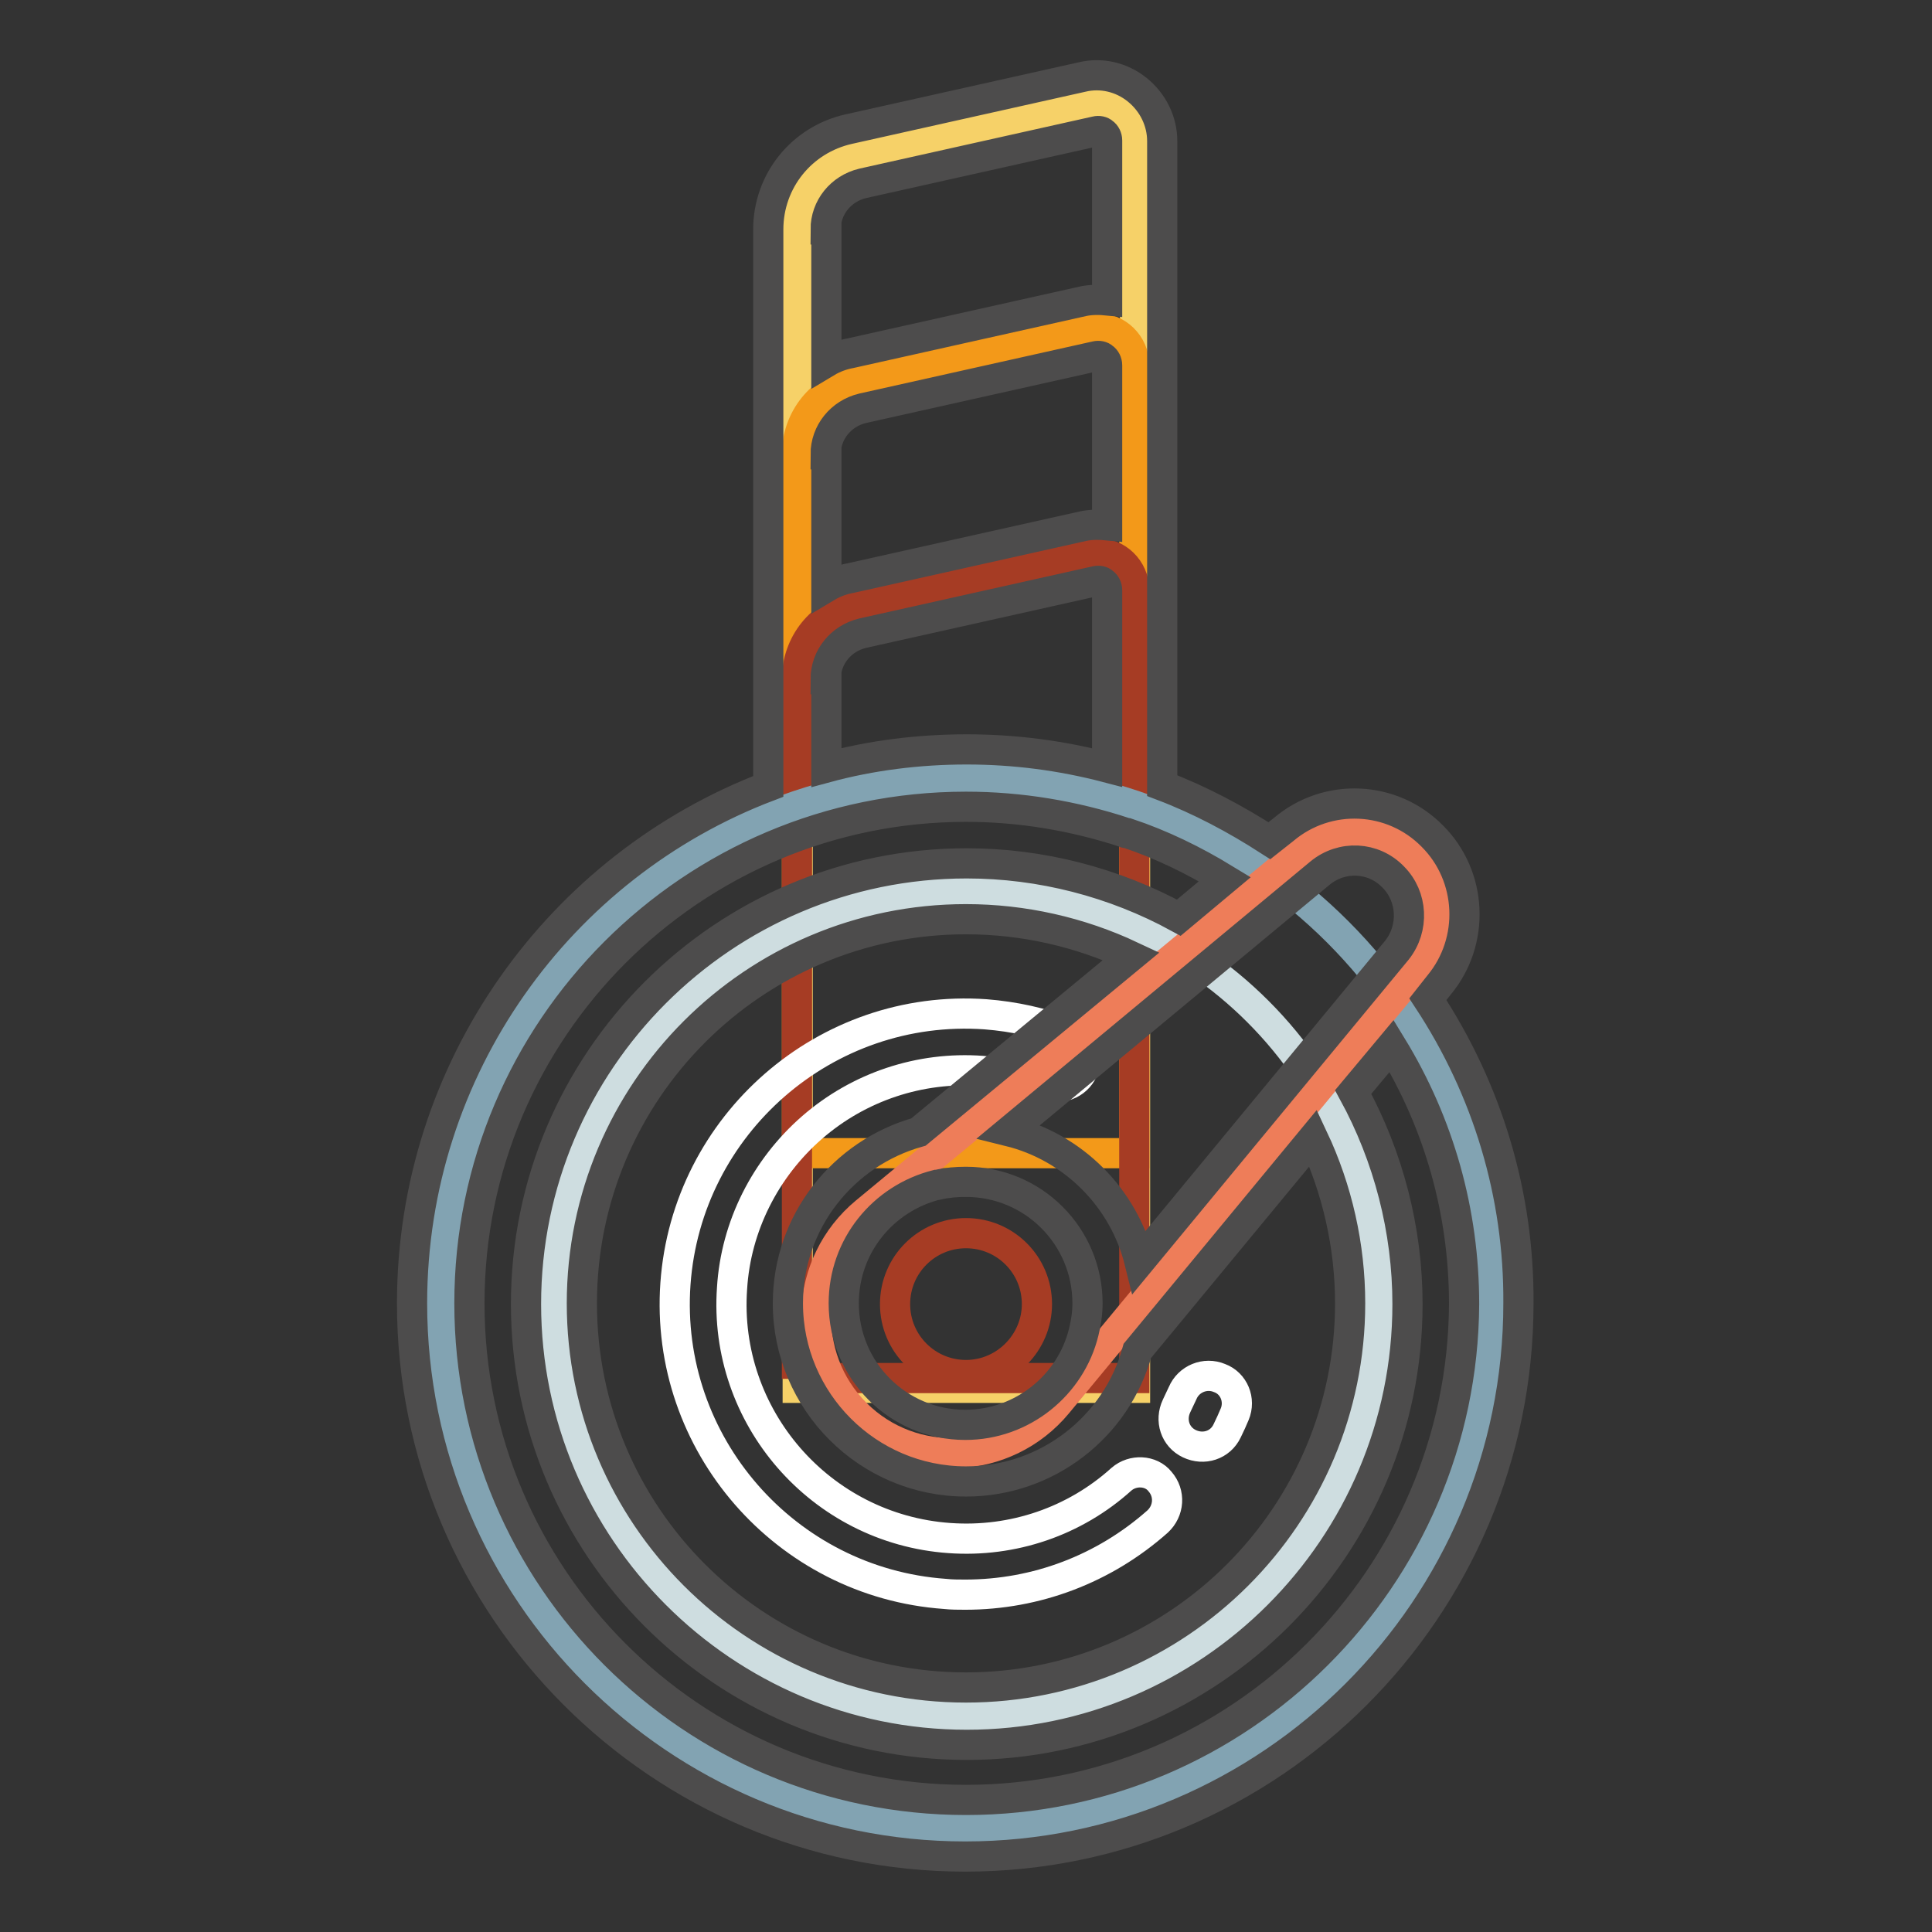 <?xml version="1.0" encoding="utf-8"?>
<!-- Svg Vector Icons : http://www.onlinewebfonts.com/icon -->
<!DOCTYPE svg PUBLIC "-//W3C//DTD SVG 1.1//EN" "http://www.w3.org/Graphics/SVG/1.1/DTD/svg11.dtd">
<svg version="1.1" xmlns="http://www.w3.org/2000/svg" xmlns:xlink="http://www.w3.org/1999/xlink" x="0px" y="0px" viewBox="0 0 256 256" enable-background="new 0 0 256 256" xml:space="preserve">
<rect x="0" y="0" width="256" height="256" fill="#333333" stroke="none"/>
<g> <path stroke-width="4" fill-opacity="0" stroke="#f6d168"  d="M150.4,183.9h-44.7V30.4c0-4.7,3.2-8.7,7.8-9.7l30.9-6.9c2.7-0.6,5.3,1.1,5.9,3.8c0.1,0.4,0.1,0.7,0.1,1.1 V183.9L150.4,183.9z"/> <path stroke-width="4" fill-opacity="0" stroke="#f39919"  d="M105.6,152.8V60.2c0-4.7,3.2-8.7,7.8-9.7l30.9-6.9c2.7-0.6,5.3,1.1,5.9,3.8c0.1,0.4,0.1,0.7,0.1,1.1v104.3 H105.6L105.6,152.8z"/> <path stroke-width="4" fill-opacity="0" stroke="#a63c24"  d="M105.6,182.7V90c0-4.7,3.2-8.7,7.8-9.7l30.9-6.9c2.7-0.6,5.3,1.1,5.9,3.8c0.1,0.4,0.1,0.7,0.1,1.1v104.3 H105.6L105.6,182.7z"/> <path stroke-width="4" fill-opacity="0" stroke="#82a3b2"  d="M128,242.3c-38.4,0-69.6-31.1-69.6-69.6c0-38.4,31.1-69.6,69.6-69.6s69.6,31.1,69.6,69.6 C197.6,211.1,166.4,242.3,128,242.3z"/> <path stroke-width="4" fill-opacity="0" stroke="#cedde0"  d="M128,227.4c-30.2,0-54.7-24.5-54.7-54.7c0-30.2,24.5-54.7,54.7-54.7c30.2,0,54.7,24.5,54.7,54.7 C182.7,202.9,158.2,227.4,128,227.4L128,227.4z"/> <path stroke-width="4" fill-opacity="0" stroke="#ffffff"  d="M163.6,187.4c-0.3,0.7-0.6,1.4-1,2.2c-0.9,1.9-3.1,2.6-5,1.7c-1.9-0.9-2.6-3.1-1.7-5l0,0 c0.3-0.6,0.5-1.1,0.8-1.7c0.8-1.9,3-2.8,4.9-2C163.5,183.3,164.4,185.5,163.6,187.4z M148.6,196c-6.2,5.6-14.4,8.4-22.8,7.8 c-17.1-1.2-30-16.1-28.8-33.1c0.5-8.2,4.4-15.9,10.6-21.3c6.2-5.4,14.3-8.1,22.5-7.5c3,0.2,6,0.8,8.8,1.9c1.9,0.7,4.1-0.4,4.7-2.3 c0.6-1.9-0.3-3.9-2.1-4.7c-3.5-1.3-7.1-2.1-10.9-2.4c-21.2-1.5-39.6,14.6-41.1,35.7c-1.5,21.2,14.6,39.6,35.7,41.1 c0.9,0.1,1.8,0.1,2.7,0.1c9.4,0,18.4-3.4,25.5-9.7c1.5-1.4,1.7-3.7,0.3-5.3C152.5,194.8,150.1,194.7,148.6,196L148.6,196z"/> <path stroke-width="4" fill-opacity="0" stroke="#ee7d59"  d="M187.9,128.2L140.1,186c-6.8,8.2-19.2,8.8-26.7,1.3c-7.5-7.5-6.9-19.9,1.3-26.7l57.8-47.8 c4.7-3.8,11.5-3.2,15.4,1.5C191.2,118.3,191.2,124.2,187.9,128.2L187.9,128.2L187.9,128.2z"/> <path stroke-width="4" fill-opacity="0" stroke="#a63c24"  d="M128,182.2c-5.2,0-9.4-4.2-9.4-9.4c0-5.2,4.2-9.4,9.4-9.4c5.2,0,9.4,4.2,9.4,9.4 C137.4,177.9,133.2,182.2,128,182.2z"/> <path stroke-width="4" fill-opacity="0" stroke="#4d4c4c"  d="M189.2,132.4l1.5-1.9c4.8-5.8,4.4-14.4-0.9-19.7c-5.3-5.4-13.9-5.8-19.7-0.9l-1.9,1.5 c-4.5-2.9-9.2-5.4-14.2-7.3V18.7c0-2.6-1.2-5.1-3.3-6.8c-2.1-1.7-4.8-2.3-7.3-1.7l-30.9,6.9c-6.3,1.4-10.7,6.9-10.7,13.3v73.8 c-27.6,10.5-47.2,37.3-47.2,68.5c0,40.4,32.9,73.3,73.3,73.3s73.3-32.9,73.3-73.3C201.3,158.3,197.1,144.4,189.2,132.4L189.2,132.4 z M174.9,115.7c2.9-2.4,7.1-2.2,9.7,0.5c2.6,2.6,2.8,6.8,0.5,9.7l-34.1,41.3c-2.1-8.5-8.8-15.2-17.3-17.3L174.9,115.7z M121.7,150 c-10,2.8-17.3,11.9-17.3,22.7c0,13,10.6,23.6,23.6,23.6c10.8,0,20-7.3,22.7-17.3l23.3-28.2c3.2,6.8,4.9,14.3,4.9,21.9 c0,28.1-22.8,50.9-50.9,50.9c-28.1,0-50.9-22.8-50.9-50.9c0-28.1,22.8-50.9,50.9-50.9c7.6,0,15.1,1.7,21.9,4.9L121.7,150L121.7,150 z M128,156.6c8.9,0,16.1,7.2,16.1,16.1v0c0,1.3-0.2,2.6-0.5,3.8c-1.7,7-8.1,12.3-15.7,12.3c-8.9,0-16.1-7.2-16.1-16.1 c0-7.6,5.2-13.9,12.3-15.7l0.1,0C125.5,156.7,126.7,156.6,128,156.6C128,156.6,128,156.6,128,156.6z M109.4,30.4 c0-2.9,2-5.4,4.9-6.1l30.9-6.9c0.4-0.1,0.8,0,1,0.2c0.3,0.2,0.5,0.6,0.5,1v21.2c-1-0.1-2.1-0.1-3.1,0.1l-30.9,6.9 c-1.1,0.2-2.2,0.6-3.2,1.2V30.4z M109.4,60.2c0-2.9,2-5.4,4.9-6.1l30.9-6.9c0.4-0.1,0.8,0,1,0.2c0.3,0.2,0.5,0.6,0.5,1v21.2 c-1-0.1-2.1-0.1-3.1,0.1l-30.9,6.9c-1.1,0.2-2.2,0.6-3.2,1.2V60.2z M109.4,90c0-2.9,2-5.4,4.9-6.1l30.9-6.9c0.4-0.1,0.8,0,1,0.2 c0.3,0.2,0.5,0.6,0.5,1v23.5c-6.1-1.6-12.3-2.4-18.6-2.4c-6.4,0-12.7,0.8-18.6,2.4V90z M128,238.5c-36.3,0-65.8-29.5-65.8-65.8 c0-36.3,29.5-65.8,65.8-65.8c7.2,0,14.3,1.2,21,3.4c0.1,0.1,0.3,0.1,0.4,0.1c4.5,1.5,8.8,3.6,12.9,6.1l-6.1,5.1 c-8.6-4.7-18.3-7.2-28.1-7.2c-32.2,0-58.4,26.2-58.4,58.4c0,32.2,26.2,58.4,58.4,58.4c32.2,0,58.4-26.2,58.4-58.4 c0-9.8-2.5-19.5-7.2-28.1l5.1-6.1c6.3,10.3,9.6,22,9.6,34.2C193.8,209,164.3,238.5,128,238.5L128,238.5z"/></g>
</svg>